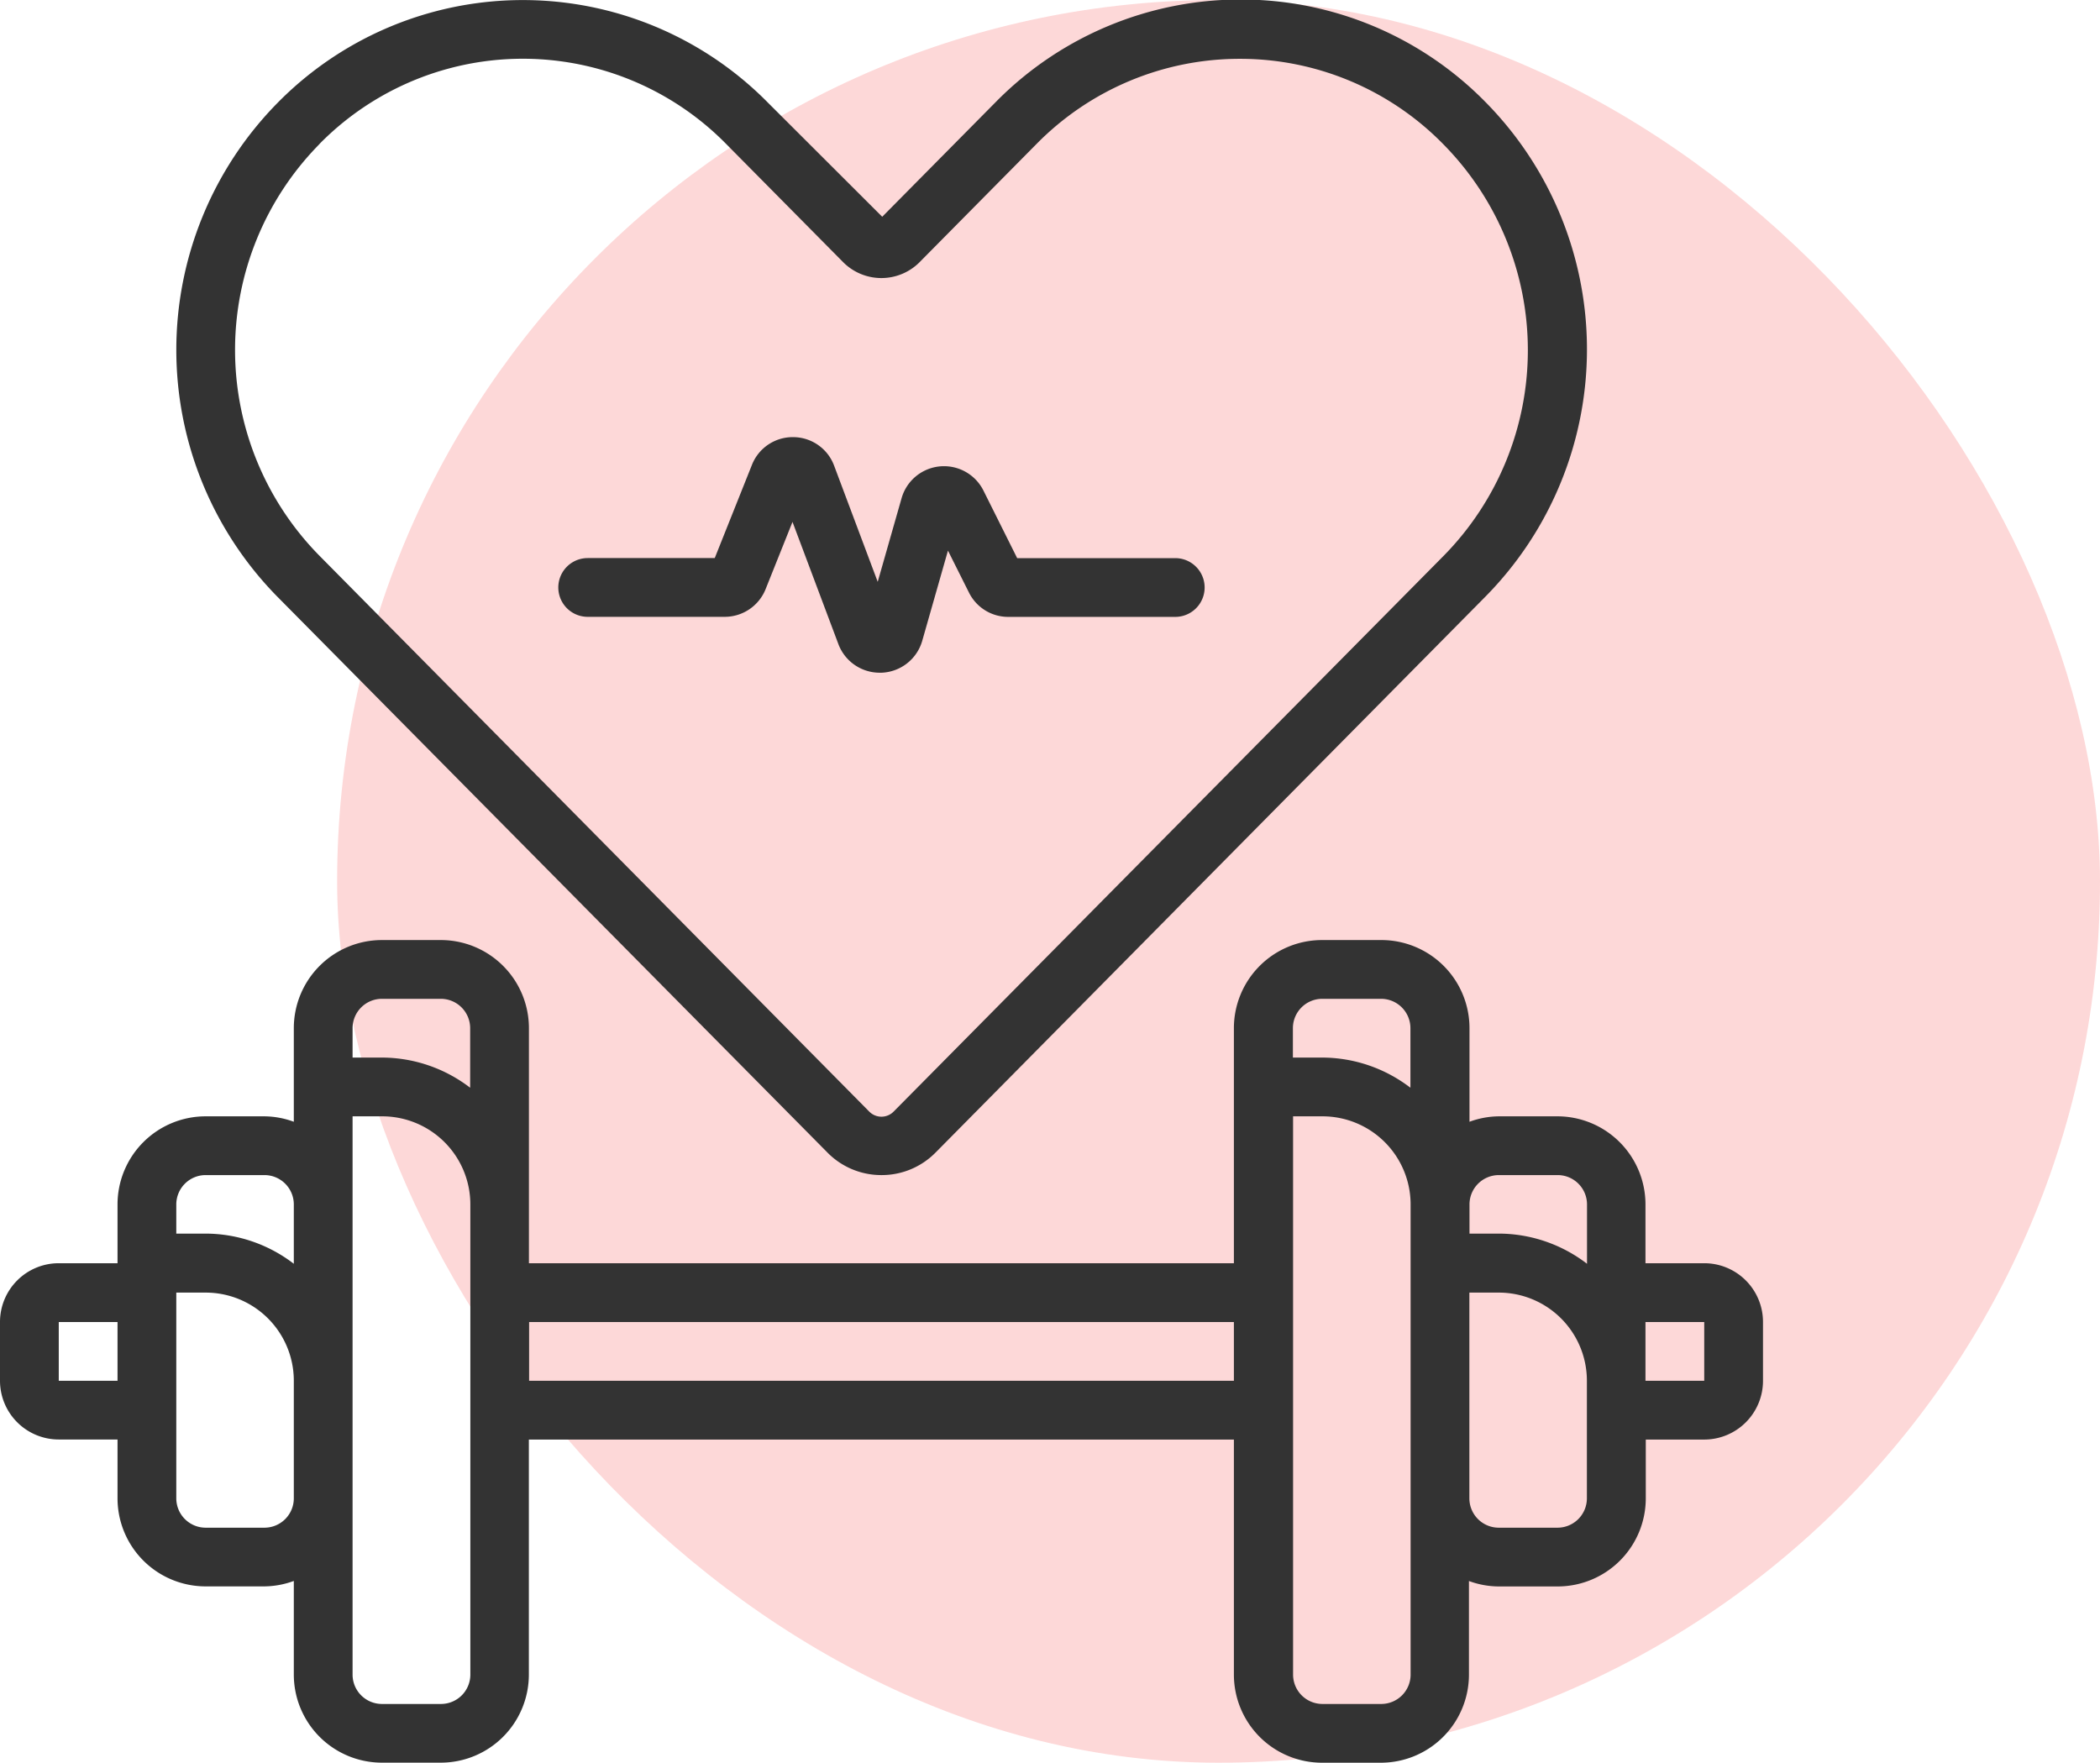 <svg xmlns="http://www.w3.org/2000/svg" width="34.379" height="28.86" viewBox="0 0 34.379 28.86">
  <g id="Sports_Fitness_Entertainment" data-name="Sports, Fitness &amp; Entertainment" transform="translate(-127.498 -384.727)">
    <rect id="Rectangle_3480" data-name="Rectangle 3480" width="28.86" height="28.86" rx="14.43" transform="translate(133.017 384.727)" fill="#fdd8d8"/>
    <g id="_011-fitness" data-name="011-fitness" transform="translate(127.498 384.727)">
      <path id="Path_193" data-name="Path 193" d="M27.9,37.291h-.962v-.962A1.443,1.443,0,0,0,25.5,34.886h-.962a1.427,1.427,0,0,0-.481.089V33.443A1.443,1.443,0,0,0,22.609,32h-.962A1.443,1.443,0,0,0,20.2,33.443v3.848H8.659V33.443A1.443,1.443,0,0,0,7.216,32H6.253A1.443,1.443,0,0,0,4.81,33.443v1.532a1.427,1.427,0,0,0-.481-.089H3.367a1.443,1.443,0,0,0-1.443,1.443v.962H.962A.962.962,0,0,0,0,38.253v.962a.962.962,0,0,0,.962.962h.962v.962a1.443,1.443,0,0,0,1.443,1.443h.962a1.427,1.427,0,0,0,.481-.089v1.532a1.443,1.443,0,0,0,1.443,1.443h.962a1.443,1.443,0,0,0,1.443-1.443V40.178H20.2v3.848a1.443,1.443,0,0,0,1.443,1.443h.962a1.443,1.443,0,0,0,1.443-1.443V42.494a1.427,1.427,0,0,0,.481.089H25.5a1.443,1.443,0,0,0,1.443-1.443v-.962H27.9a.962.962,0,0,0,.962-.962v-.962A.962.962,0,0,0,27.9,37.291Zm-3.367-1.443H25.5a.481.481,0,0,1,.481.481V37.3a2.38,2.38,0,0,0-1.443-.494h-.481v-.481A.481.481,0,0,1,24.533,35.848Zm-2.886-2.886h.962a.481.481,0,0,1,.481.481v.975a2.38,2.38,0,0,0-1.443-.494h-.481v-.481A.481.481,0,0,1,21.647,32.962Zm-15.393,0h.962a.481.481,0,0,1,.481.481v.975a2.38,2.38,0,0,0-1.443-.494H5.772v-.481A.481.481,0,0,1,6.253,32.962ZM3.367,35.848h.962a.481.481,0,0,1,.481.481V37.3a2.38,2.38,0,0,0-1.443-.494H2.886v-.481A.481.481,0,0,1,3.367,35.848ZM.962,39.216v-.962h.962v.962Zm3.367,2.405H3.367a.481.481,0,0,1-.481-.481V37.772h.481A1.443,1.443,0,0,1,4.81,39.216V41.14A.481.481,0,0,1,4.329,41.621ZM7.7,44.026a.481.481,0,0,1-.481.481H6.253a.481.481,0,0,1-.481-.481v-9.14h.481A1.443,1.443,0,0,1,7.7,36.329Zm.962-4.81v-.962H20.2v.962Zm14.431,4.81a.481.481,0,0,1-.481.481h-.962a.481.481,0,0,1-.481-.481v-9.14h.481a1.443,1.443,0,0,1,1.443,1.443Zm2.886-2.886a.481.481,0,0,1-.481.481h-.962a.481.481,0,0,1-.481-.481V37.772h.481a1.443,1.443,0,0,1,1.443,1.443ZM27.9,39.216h-.962v-.962H27.9Z" transform="translate(0 -16.609)" fill="#333"/>
      <path id="Path_194" data-name="Path 194" d="M16.66,18.875a1.236,1.236,0,0,0,.885.369h0a1.236,1.236,0,0,0,.886-.37l9-9.1a5.763,5.763,0,0,0,0-8.1,5.608,5.608,0,0,0-4-1.677h0a5.619,5.619,0,0,0-4.014,1.677l-1.86,1.88L15.686,1.686a5.632,5.632,0,0,0-8.025,0,5.763,5.763,0,0,0,0,8.095ZM8.346,2.36A4.669,4.669,0,0,1,15,2.36l1.93,1.95a.883.883,0,0,0,1.226,0l1.929-1.95A4.663,4.663,0,0,1,23.42.968h0a4.654,4.654,0,0,1,3.324,1.4,4.8,4.8,0,0,1,0,6.741l-9,9.095a.281.281,0,0,1-.2.084h0a.281.281,0,0,1-.2-.084l-9-9.1a4.8,4.8,0,0,1,0-6.74Z" transform="translate(-3.114 -0.005)" fill="#333"/>
      <path id="Path_195" data-name="Path 195" d="M19.481,17.826h2.242a.722.722,0,0,0,.671-.454l.44-1.1.751,2a.722.722,0,0,0,.676.469h.031a.722.722,0,0,0,.666-.523l.421-1.476.343.685a.717.717,0,0,0,.643.4H29.1a.481.481,0,0,0,0-.962H26.512l-.552-1.106a.722.722,0,0,0-1.34.124l-.391,1.37-.713-1.9a.717.717,0,0,0-.669-.469H22.84a.717.717,0,0,0-.67.454l-.609,1.526h-2.08a.481.481,0,0,0,0,.962Z" transform="translate(-9.86 -7.727)" fill="#333"/>
    </g>
  </g>
</svg>
